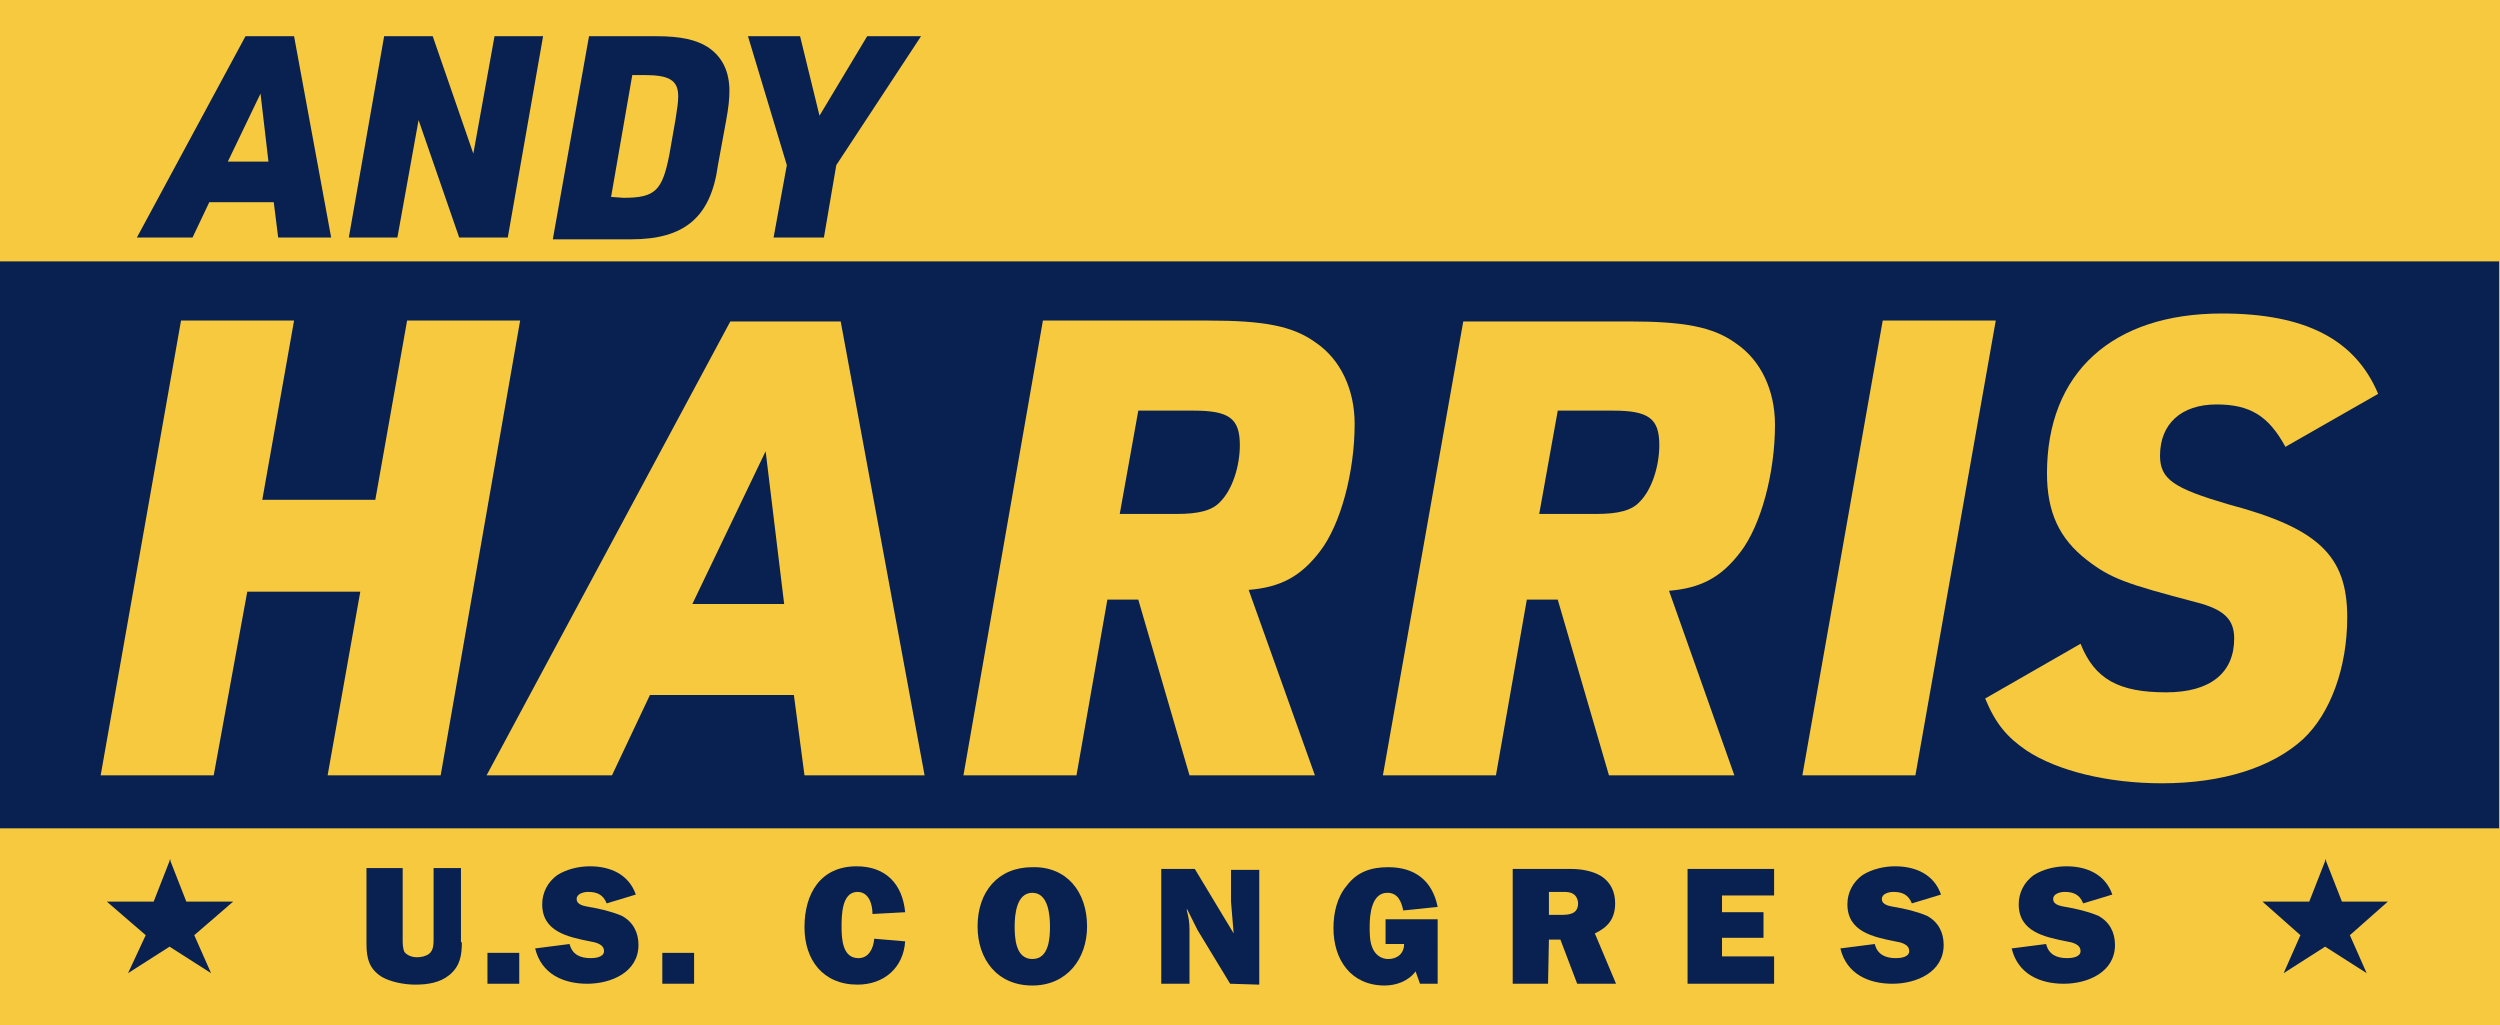 <?xml version="1.0" encoding="utf-8"?>
<!-- Generator: Adobe Illustrator 24.0.1, SVG Export Plug-In . SVG Version: 6.00 Build 0)  -->
<svg version="1.1" id="Layer_1" xmlns="http://www.w3.org/2000/svg" xmlns:xlink="http://www.w3.org/1999/xlink" x="0px" y="0px"
	 viewBox="0 0 283.1 116.1" style="enable-background:new 0 0 283.1 116.1;" xml:space="preserve">
<style type="text/css">
	.st0{fill:#F7C93F;}
	.st1{fill:#082151;}
</style>
<rect class="st0" width="283.1" height="116.1"/>
<rect y="29.6" class="st1" width="283" height="64.2"/>
<g>
	<path class="st0" d="M20.5,36.3h12.8l-3.6,20.3h12.8l3.6-20.3h12.8l-9,51.5H37.1L40.8,67H28l-3.8,20.8H11.4L20.5,36.3z"/>
	<path class="st0" d="M73.6,78.7l-4.3,9.1H55.1l27.6-51.4h12.5l9.5,51.4H91.1l-1.2-9.1H73.6z M86.7,51.1l-8.3,17.3h10.4L86.7,51.1z"
		/>
	<path class="st0" d="M121.9,87.8h-12.8l9-51.5h18.7c6.3,0,9.6,0.6,12.2,2.5c2.8,1.9,4.4,5.3,4.4,9.2c0,5.5-1.6,11.4-3.9,14.4
		c-2.2,2.9-4.5,4.1-8.1,4.4l7.5,21h-14.2l-5.8-19.9h-3.5L121.9,87.8z M133.2,58.2c2.6,0,4.1-0.4,5-1.4c1.3-1.3,2.2-3.9,2.2-6.4
		c0-3-1.2-3.9-5.2-3.9h-6.3l-2.1,11.7C126.8,58.2,133.2,58.2,133.2,58.2z"/>
	<path class="st0" d="M169.4,87.8h-12.8l9.1-51.4h18.7c6.3,0,9.6,0.6,12.2,2.5c2.8,1.9,4.4,5.3,4.4,9.2c0,5.5-1.6,11.4-3.9,14.4
		c-2.2,2.9-4.5,4.1-8.1,4.4l7.4,20.9h-14.2l-5.8-19.9h-3.5L169.4,87.8z M180.7,58.2c2.6,0,4.1-0.4,5-1.4c1.3-1.3,2.2-3.9,2.2-6.4
		c0-3-1.2-3.9-5.2-3.9h-6.3l-2.1,11.7C174.3,58.2,180.7,58.2,180.7,58.2z"/>
	<path class="st0" d="M213.2,36.3H226l-9.1,51.5h-12.8L213.2,36.3z"/>
	<path class="st0" d="M235.6,72.9c1.6,4,4.3,5.5,9.7,5.5c5,0,7.7-2.2,7.7-6.1c0-2.2-1.2-3.3-4.3-4.1c-8-2.1-9.7-2.7-12.4-4.8
		c-3.1-2.4-4.5-5.4-4.5-9.8c0-11.4,7.4-18.1,19.8-18.1c9.4,0,15.1,2.9,17.7,9.1l-10.5,6c-1.9-3.5-4-4.8-7.8-4.8
		c-4,0-6.4,2.2-6.4,5.8c0,2.7,1.6,3.7,7.7,5.5c10.2,2.7,13.5,5.8,13.5,12.8c0,5.7-1.9,10.9-5,13.8c-3.5,3.2-9.1,5-16,5
		c-6.1,0-11.8-1.4-15.3-3.7c-2.2-1.5-3.5-3-4.7-5.9L235.6,72.9z"/>
</g>
<g>
	<path class="st1" d="M23.7,22.9l-1.9,4h-6.3L27.8,4.1h5.5l4.2,22.8h-6l-0.5-4C31,22.9,23.7,22.9,23.7,22.9z M29.5,10.6l-3.7,7.7
		h4.6L29.5,10.6z"/>
	<path class="st1" d="M43.5,4.1H49l4.6,13.3L56,4.1h5.5l-4,22.8H52l-4.6-13.3L45,26.9h-5.5L43.5,4.1z"/>
	<path class="st1" d="M66.7,4.1h7.6c2.8,0,4.5,0.4,5.8,1.2c1.7,1.1,2.5,2.8,2.5,5c0,0.9-0.1,1.9-0.4,3.5l-0.9,4.9
		c-0.8,5.9-3.8,8.4-9.8,8.4h-8.9L66.7,4.1z M70.6,22.4c3.6,0,4.4-0.8,5.2-4.9l0.7-4c0.2-1.3,0.3-1.9,0.3-2.6c0-1.8-1-2.4-3.8-2.4
		h-1.4l-2.4,13.8L70.6,22.4L70.6,22.4z"/>
	<path class="st1" d="M89.1,18.7L84.7,4.1h5.9l2.2,9l5.4-9h6.1l-9.6,14.6l-1.4,8.2h-5.7L89.1,18.7z"/>
</g>
<g>
	<path class="st1" d="M52.3,106.7c0,1.5-0.2,2.7-1.4,3.7c-1.1,0.9-2.5,1.1-3.9,1.1c-1.2,0-2.8-0.3-3.8-0.9c-1.4-0.9-1.7-2.1-1.7-3.7
		v-8.6h4.1v8.1c0,0.4,0,1,0.2,1.4c0.3,0.4,0.9,0.6,1.4,0.6s1-0.1,1.4-0.4c0.5-0.4,0.5-1.1,0.5-1.7v-8h3.1v8.4H52.3z"/>
	<path class="st1" d="M58.8,111.4h-3.6v-3.5h3.6V111.4z"/>
	<path class="st1" d="M64.5,106.9c0.3,1.2,1.2,1.6,2.4,1.6c0.5,0,1.5-0.1,1.5-0.8c0-0.8-1-1-1.6-1.1c-2.5-0.5-5.4-1.1-5.4-4.2
		c0-1.3,0.6-2.5,1.7-3.3c1.1-0.7,2.5-1,3.7-1c2.3,0,4.4,0.9,5.2,3.2l-3.3,1c-0.4-1-1.1-1.3-2.1-1.3c-0.5,0-1.3,0.2-1.3,0.8
		c0,0.7,0.9,0.8,1.4,0.9c1.2,0.2,2.5,0.5,3.7,1c1.3,0.7,1.9,1.9,1.9,3.3c0,3.1-3.1,4.4-5.8,4.4c-2.7,0-5.2-1.1-5.9-4L64.5,106.9z"/>
	<path class="st1" d="M78.6,111.4H75v-3.5h3.6V111.4z"/>
	<path class="st1" d="M102.5,106.6c-0.2,3-2.4,4.9-5.4,4.9c-3.9,0-6-2.8-6-6.5c0-3.8,1.8-6.9,5.9-6.9c3.3,0,5.2,2,5.5,5.2l-3.7,0.2
		c0-1.1-0.4-2.5-1.7-2.5c-1.8,0-1.8,2.7-1.8,4c0,1.3,0.1,3.5,1.9,3.5c1.2,0,1.7-1.1,1.8-2.2L102.5,106.6z"/>
	<path class="st1" d="M123.1,104.9c0,3.7-2.3,6.7-6.2,6.7c-4,0-6.2-3-6.2-6.7c0-3.9,2.3-6.7,6.2-6.7
		C120.8,98.1,123.1,101,123.1,104.9z M114.9,104.9c0,1.3,0.1,3.7,2,3.7c1.9,0,2-2.4,2-3.7c0-1.3-0.2-3.8-2-3.8
		C115.1,101.1,114.9,103.6,114.9,104.9z"/>
	<path class="st1" d="M139.3,111.4l-3.7-6.1l-1.2-2.4l0,0v0.2c0.2,0.8,0.3,1.3,0.3,2.2v6.1h-3.2v-13h3.8l4.4,7.3l0,0l-0.3-3.6v-3.6
		h3.2v13L139.3,111.4L139.3,111.4z"/>
	<path class="st1" d="M162.8,111.4h-2l-0.5-1.4c-0.8,1.1-2.2,1.6-3.5,1.6c-3.8,0-5.8-2.9-5.8-6.5c0-1.7,0.4-3.5,1.5-4.8
		c1.2-1.6,2.8-2.1,4.7-2.1c3,0,5,1.5,5.6,4.5l-3.9,0.4c-0.2-1-0.6-2-1.8-2c-1.8,0-2,2.5-2,3.8c0,0.8,0,1.7,0.3,2.4
		c0.3,0.8,1,1.3,1.8,1.3c1,0,1.8-0.6,1.8-1.7h-2.1v-2.8h5.9V111.4z"/>
	<path class="st1" d="M175.3,111.4h-4v-13h6.6c1.1,0,2.4,0.2,3.4,0.8c1.1,0.7,1.6,1.8,1.6,3.1c0,1.7-0.8,2.7-2.3,3.4l2.4,5.7h-4.4
		l-1.9-5h-1.3L175.3,111.4L175.3,111.4z M175.3,103.6h1.5c0.9,0,1.9-0.1,1.9-1.3c0-0.4-0.2-0.9-0.6-1.1c-0.3-0.2-0.8-0.2-1.1-0.2
		h-1.6v2.6H175.3z"/>
	<path class="st1" d="M200.9,111.4h-9.8v-13h9.8v3H195v1.9h4.7v2.9H195v2.1h5.9V111.4z"/>
	<path class="st1" d="M212.3,106.9c0.3,1.2,1.2,1.6,2.4,1.6c0.5,0,1.5-0.1,1.5-0.8c0-0.8-1-1-1.6-1.1c-2.5-0.5-5.4-1.1-5.4-4.2
		c0-1.3,0.6-2.5,1.7-3.3c1.1-0.7,2.5-1,3.7-1c2.3,0,4.4,0.9,5.2,3.2l-3.3,1c-0.4-1-1.1-1.3-2.1-1.3c-0.5,0-1.3,0.2-1.3,0.8
		c0,0.7,0.9,0.8,1.4,0.9c1.2,0.2,2.5,0.5,3.7,1c1.3,0.7,1.9,1.9,1.9,3.3c0,3.1-3.1,4.4-5.8,4.4c-2.7,0-5.2-1.1-5.9-4L212.3,106.9z"
		/>
	<path class="st1" d="M231.7,106.9c0.3,1.2,1.2,1.6,2.4,1.6c0.5,0,1.5-0.1,1.5-0.8c0-0.8-1-1-1.6-1.1c-2.5-0.5-5.4-1.1-5.4-4.2
		c0-1.3,0.6-2.5,1.7-3.3c1.1-0.7,2.5-1,3.7-1c2.3,0,4.4,0.9,5.2,3.2l-3.3,1c-0.4-1-1.1-1.3-2.1-1.3c-0.5,0-1.3,0.2-1.3,0.8
		c0,0.7,0.9,0.8,1.4,0.9c1.2,0.2,2.5,0.5,3.7,1c1.3,0.7,1.9,1.9,1.9,3.3c0,3.1-3.1,4.4-5.8,4.4c-2.7,0-5.2-1.1-5.9-4L231.7,106.9z"
		/>
</g>
<polygon class="st1" points="22,105.9 26.4,102.1 21.1,102.1 19.3,97.5 19.3,97.3 19.2,97.4 19.2,97.3 19.2,97.5 17.4,102.1 
	12.1,102.1 16.5,105.9 14.5,110.2 19.2,107.2 23.9,110.2 "/>
<polygon class="st1" points="266.1,105.9 270.4,102.1 265.2,102.1 263.4,97.5 263.4,97.3 263.3,97.4 263.3,97.3 263.3,97.5 
	261.5,102.1 256.2,102.1 260.5,105.9 258.6,110.2 263.3,107.2 268,110.2 "/>
</svg>
